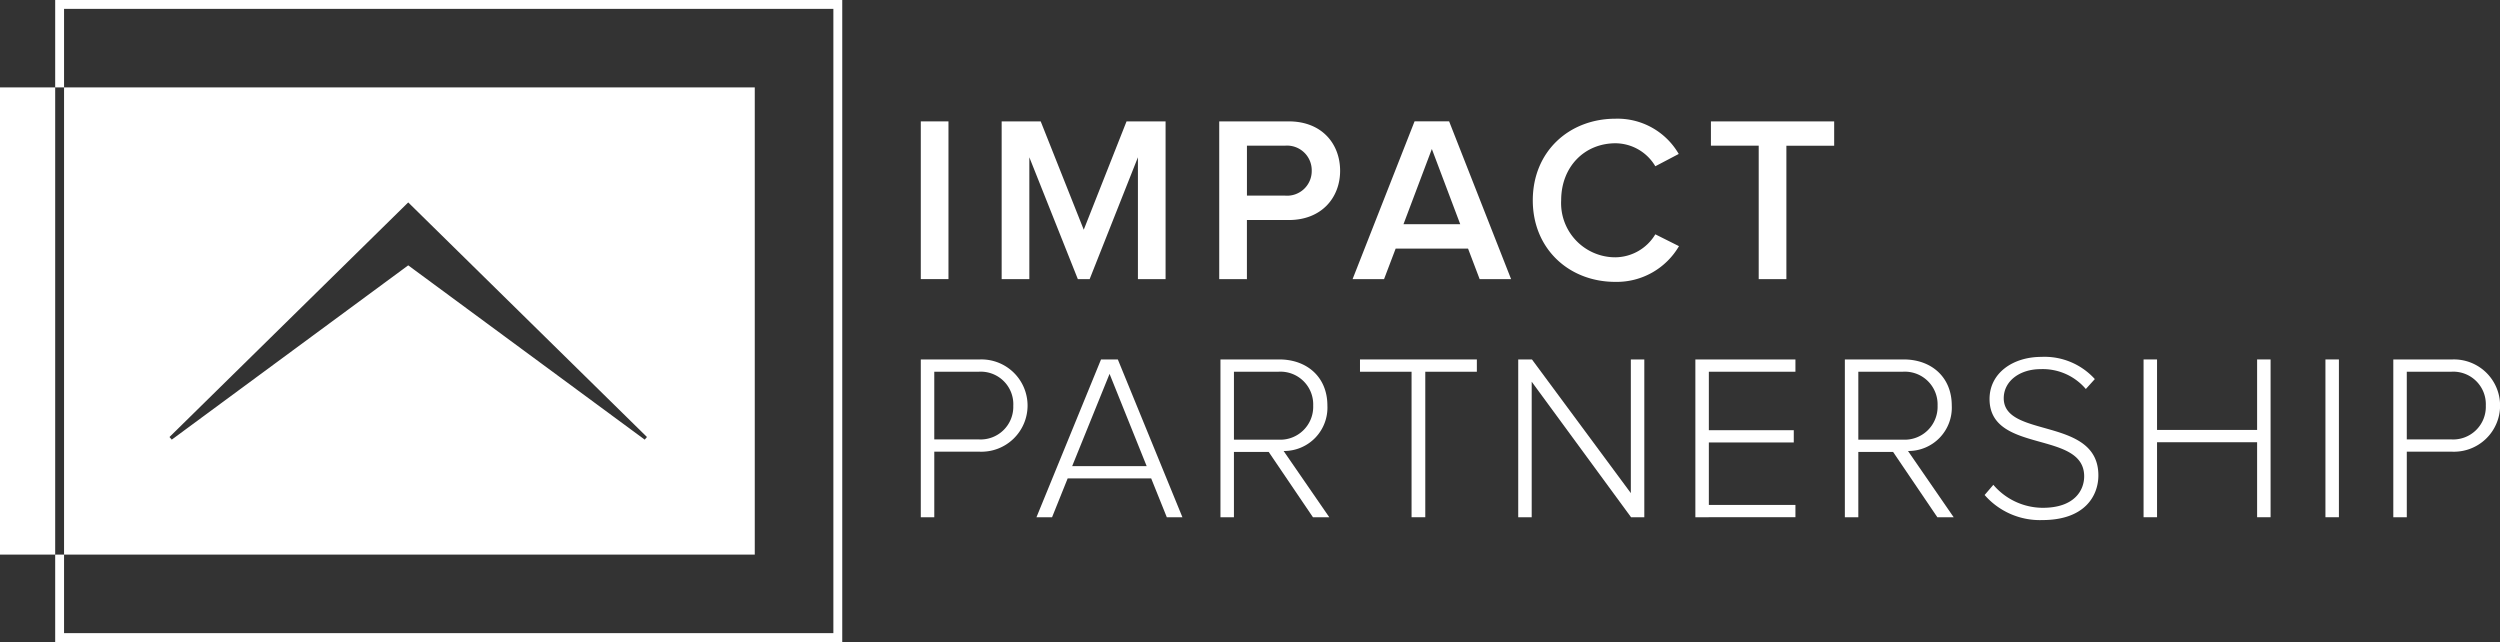 <svg xmlns="http://www.w3.org/2000/svg" width="315.432" height="81" viewBox="0 0 315.432 81"><rect x="0" y="0" width="315.432" height="81" fill="#333333" stroke="none"/><g id="Group_388" data-name="Group 388" transform="translate(-907.669 -1059.853)"><g id="Group_386" data-name="Group 386" transform="translate(1023.848 1074.834)"><path id="Path_402" data-name="Path 402" d="M1010.431,1093.3V1073.4h3.492V1093.3Z" transform="translate(-1010.431 -1073.066)" fill="#fff"></path><path id="Path_403" data-name="Path 403" d="M1036.649,1093.3v-15.371l-6.09,15.371h-1.492l-6.119-15.371V1093.3h-3.492V1073.4h4.926l5.432,13.67,5.4-13.67h4.925V1093.3Z" transform="translate(-1009.253 -1073.066)" fill="#fff"></path><path id="Path_404" data-name="Path 404" d="M1043.736,1093.3V1073.4h8.776c4.179,0,6.477,2.835,6.477,6.238,0,3.373-2.329,6.208-6.477,6.208h-5.283v7.462Zm11.671-13.67a3.114,3.114,0,0,0-3.374-3.164h-4.8v6.3h4.8A3.108,3.108,0,0,0,1055.407,1079.633Z" transform="translate(-1006.082 -1073.066)" fill="#fff"></path><path id="Path_405" data-name="Path 405" d="M1074.65,1093.3l-1.462-3.849h-9.134l-1.463,3.849h-3.971l7.821-19.908h4.357l7.82,19.908Zm-6.029-16.416-3.58,9.491h7.162Z" transform="translate(-1004.139 -1073.066)" fill="#fff"></path><path id="Path_406" data-name="Path 406" d="M1078.73,1083.4c0-6.149,4.567-10.3,10.446-10.3a8.927,8.927,0,0,1,7.969,4.448l-2.954,1.552a5.885,5.885,0,0,0-5.015-2.9c-3.94,0-6.865,2.985-6.865,7.194a6.838,6.838,0,0,0,6.865,7.194,5.951,5.951,0,0,0,5.015-2.9l2.985,1.493a9.1,9.1,0,0,1-8,4.507C1083.3,1093.7,1078.73,1089.521,1078.73,1083.4Z" transform="translate(-1001.513 -1073.104)" fill="#fff"></path><path id="Path_407" data-name="Path 407" d="M1104.64,1093.3v-16.834h-6.029V1073.4h15.551v3.074h-6.029V1093.3Z" transform="translate(-998.918 -1073.066)" fill="#fff"></path></g><g id="Group_387" data-name="Group 387" transform="translate(1023.848 1104.877)"><path id="Path_408" data-name="Path 408" d="M1010.431,1119.876v-19.909h7.462a5.823,5.823,0,1,1,0,11.64h-5.76v8.269Zm11.671-14.089a4.105,4.105,0,0,0-4.388-4.268h-5.582v8.536h5.582A4.122,4.122,0,0,0,1022.1,1105.787Z" transform="translate(-1010.431 -1099.639)" fill="#fff"></path><path id="Path_409" data-name="Path 409" d="M1039.785,1119.876l-1.971-4.9h-10.537l-1.969,4.9h-1.969l8.147-19.909h2.12l8.149,19.909Zm-7.223-18.089-4.717,11.641h9.4Z" transform="translate(-1008.745 -1099.639)" fill="#fff"></path><path id="Path_410" data-name="Path 410" d="M1055.544,1119.876l-5.582-8.238h-4.388v8.238h-1.7v-19.909h7.432c3.432,0,6.06,2.179,6.06,5.82a5.469,5.469,0,0,1-5.523,5.731l5.761,8.358Zm.03-14.089a4.13,4.13,0,0,0-4.418-4.268h-5.581v8.566h5.581A4.154,4.154,0,0,0,1055.574,1105.787Z" transform="translate(-1006.064 -1099.639)" fill="#fff"></path><path id="Path_411" data-name="Path 411" d="M1065.953,1119.876v-18.357h-6.507v-1.552h14.745v1.552h-6.507v18.357Z" transform="translate(-1004.031 -1099.639)" fill="#fff"></path><path id="Path_412" data-name="Path 412" d="M1091.342,1119.876l-12.537-17.1v17.1h-1.7v-19.909h1.732l12.477,16.865v-16.865h1.7v19.909Z" transform="translate(-1001.726 -1099.639)" fill="#fff"></path><path id="Path_413" data-name="Path 413" d="M1096.874,1119.876v-19.909H1109.5v1.552h-10.925v7.372h10.715v1.552h-10.715v7.88H1109.5v1.552Z" transform="translate(-999.144 -1099.639)" fill="#fff"></path><path id="Path_414" data-name="Path 414" d="M1125.227,1119.876l-5.582-8.238h-4.388v8.238h-1.7v-19.909h7.432c3.432,0,6.058,2.179,6.058,5.82a5.468,5.468,0,0,1-5.522,5.731l5.762,8.358Zm.03-14.089a4.131,4.131,0,0,0-4.418-4.268h-5.582v8.566h5.582A4.154,4.154,0,0,0,1125.257,1105.787Z" transform="translate(-996.966 -1099.639)" fill="#fff"></path><path id="Path_415" data-name="Path 415" d="M1129.155,1117.108l1.1-1.284a8.23,8.23,0,0,0,6.238,2.9c4.06,0,5.223-2.269,5.223-3.97,0-5.851-11.939-2.8-11.939-9.76,0-3.254,2.925-5.312,6.537-5.312a8.555,8.555,0,0,1,6.746,2.8l-1.135,1.254a7.13,7.13,0,0,0-5.7-2.508c-2.658,0-4.657,1.523-4.657,3.672,0,5.1,11.94,2.3,11.94,9.731,0,2.566-1.7,5.641-7.075,5.641A9.251,9.251,0,0,1,1129.155,1117.108Z" transform="translate(-994.929 -1099.677)" fill="#fff"></path><path id="Path_416" data-name="Path 416" d="M1161.221,1119.876v-9.463h-12.626v9.463h-1.7v-19.909h1.7v8.894h12.626v-8.894h1.7v19.909Z" transform="translate(-992.614 -1099.639)" fill="#fff"></path><path id="Path_417" data-name="Path 417" d="M1167.191,1119.876v-19.909h1.7v19.909Z" transform="translate(-989.963 -1099.639)" fill="#fff"></path><path id="Path_418" data-name="Path 418" d="M1174.765,1119.876v-19.909h7.463a5.823,5.823,0,1,1,0,11.64h-5.761v8.269Zm11.671-14.089a4.105,4.105,0,0,0-4.387-4.268h-5.583v8.536h5.583A4.121,4.121,0,0,0,1186.436,1105.787Z" transform="translate(-988.974 -1099.639)" fill="#fff"></path></g><path id="Path_419" data-name="Path 419" d="M915.751,1069.61v58.944h-1.119V1069.61h-6.963v58.946H1002.9V1069.61Zm73.261,44.439-29.837-21.99-29.837,21.99-.285-.33,30.122-29.6,30.122,29.6Z" transform="translate(0 1.274)" fill="#fff"></path><path id="Path_420" data-name="Path 420" d="M913.828,1059.853v11.03h1.119v-9.91h97.067v78.761H914.947v-9.906h-1.119v11.025h99.306v-81Z" transform="translate(0.804 0)" fill="#fff"></path></g></svg>